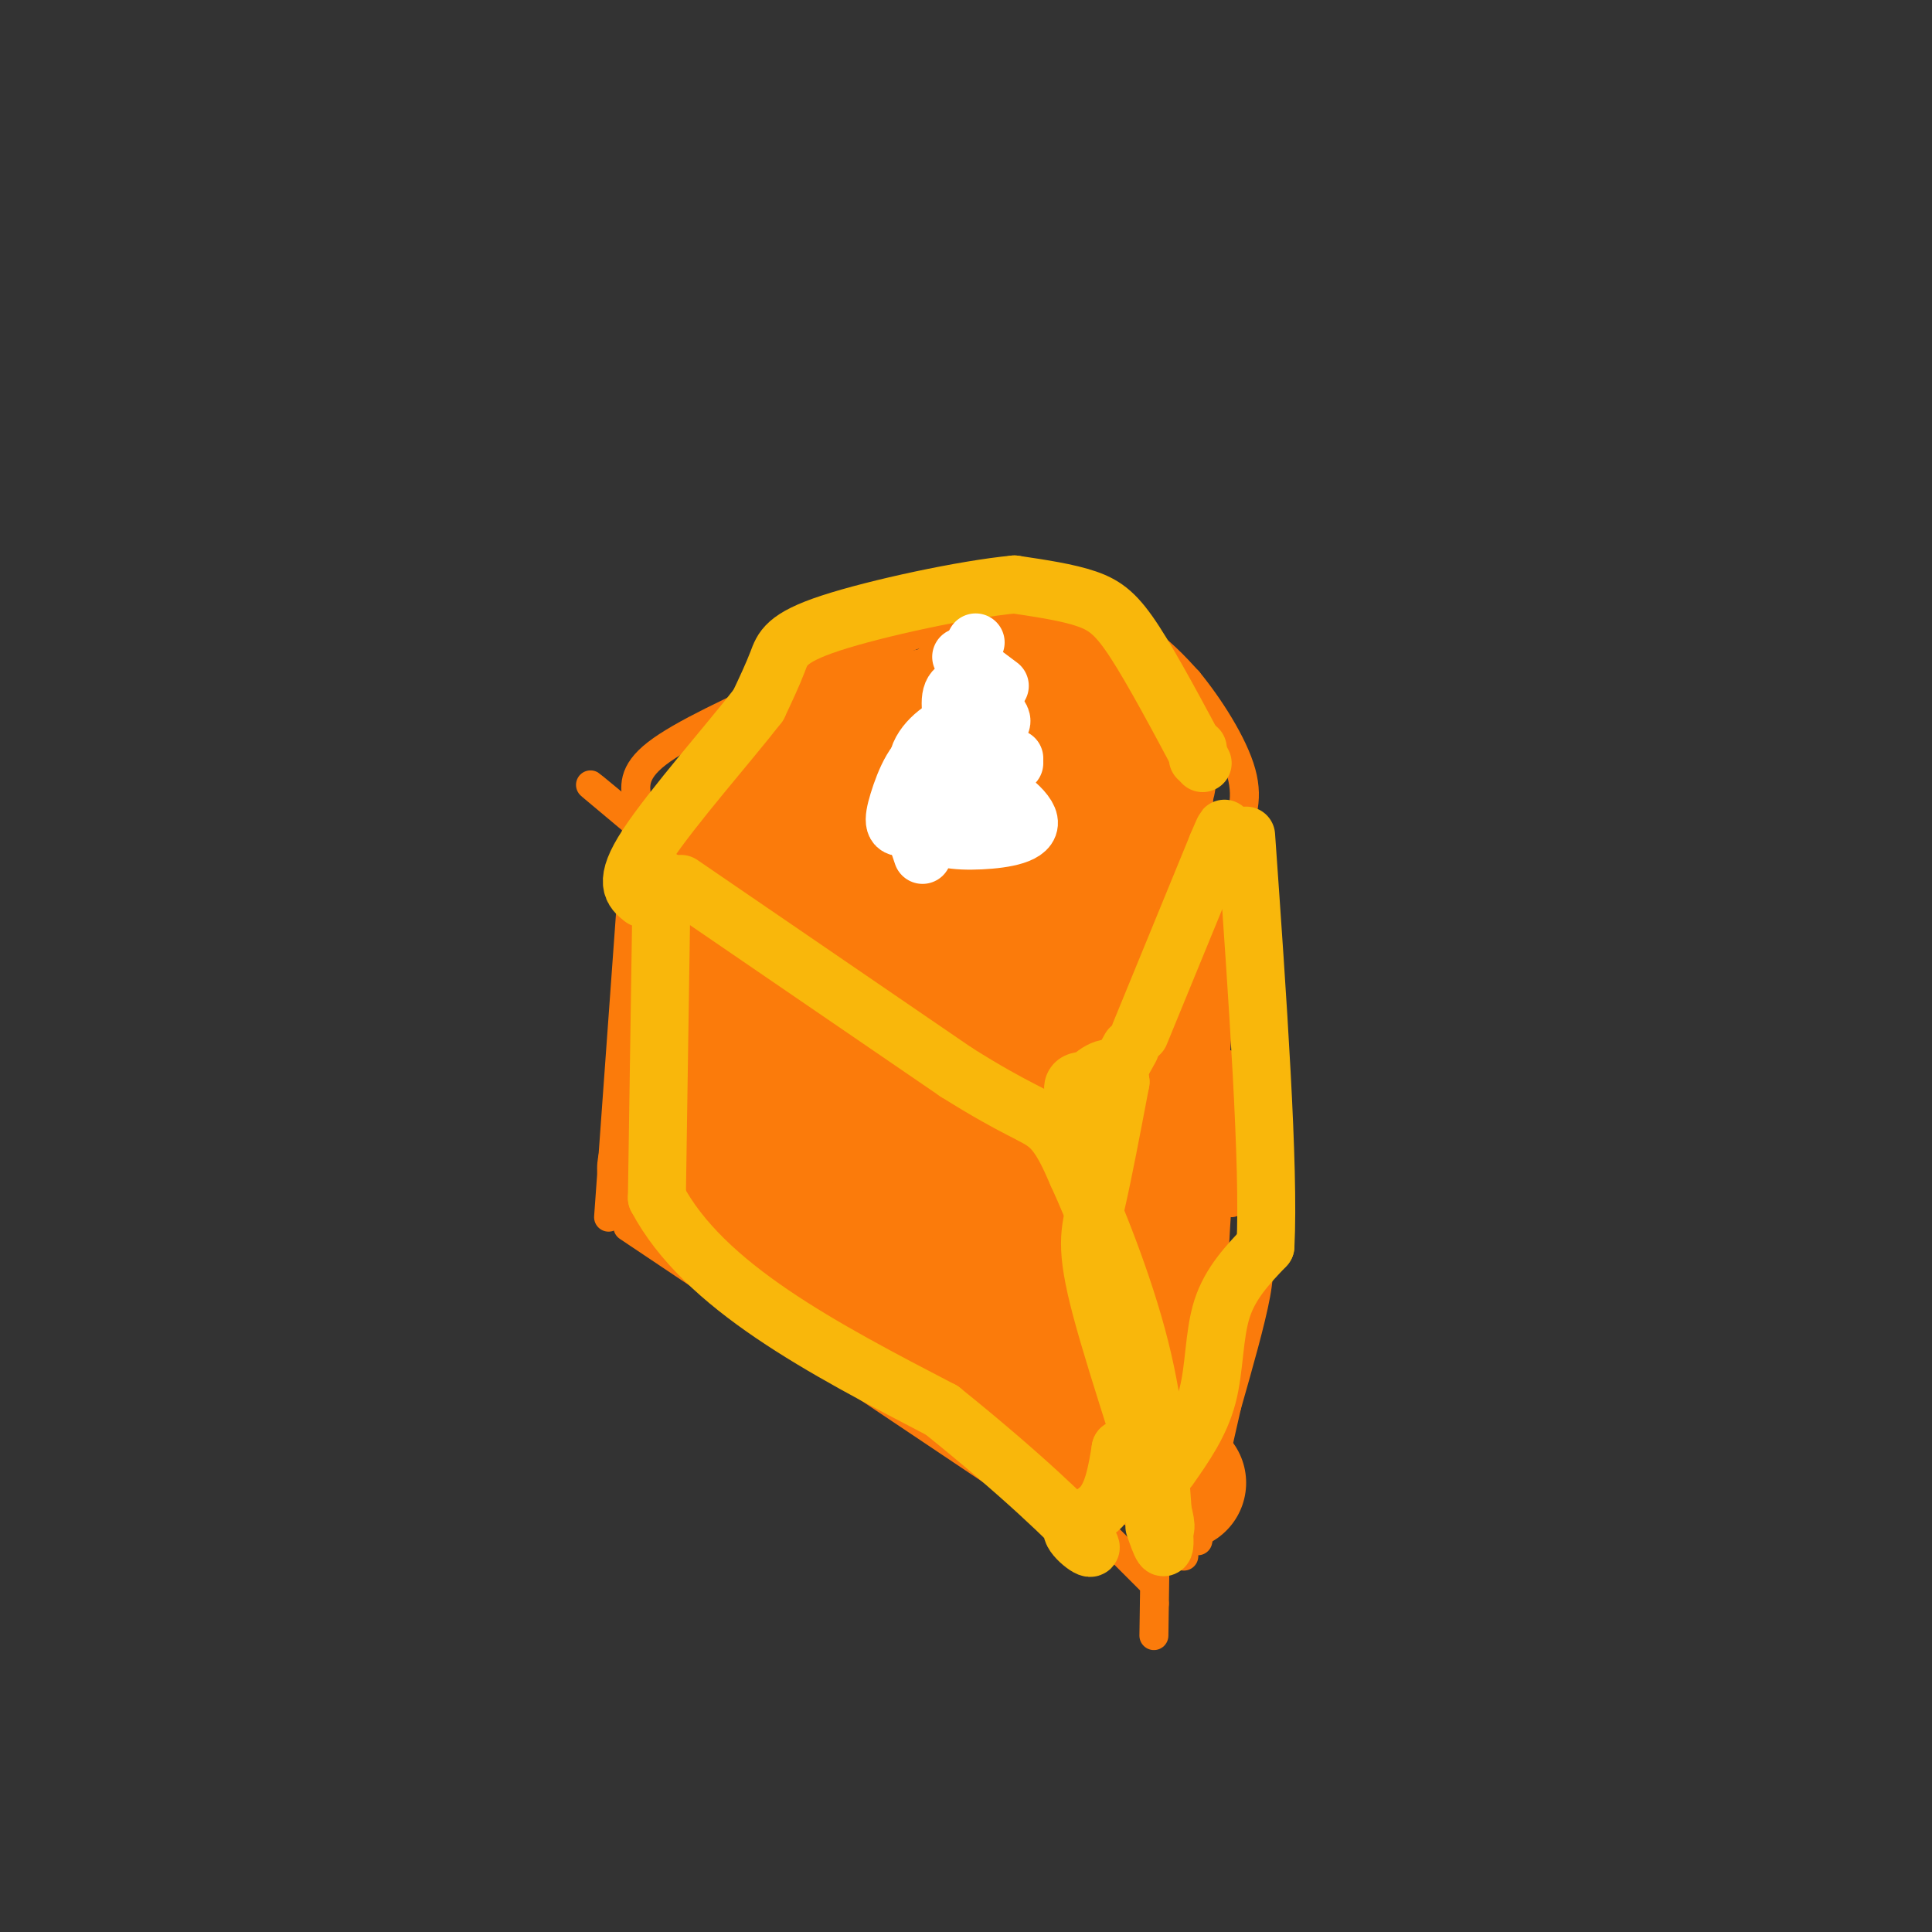 <svg viewBox='0 0 400 400' version='1.1' xmlns='http://www.w3.org/2000/svg' xmlns:xlink='http://www.w3.org/1999/xlink'><rect x="0" y="0" width="400" height="400" fill="#333333" stroke="none"/><g fill='none' stroke='#FB7B0B' stroke-width='6' stroke-linecap='round' stroke-linejoin='round'><path d='M132,169c0.000,0.000 -6.000,83.000 -6,83'/><path d='M135,173c-10.083,-8.333 -20.167,-16.667 -5,-4c15.167,12.667 55.583,46.333 96,80'/><path d='M226,249c18.833,15.833 17.917,15.417 17,15'/><path d='M130,254c0.000,0.000 100.000,67.000 100,67'/><path d='M240,263c0.000,0.000 -1.000,69.000 -1,69'/><path d='M239,332c-0.167,11.500 -0.083,5.750 0,0'/><path d='M230,319c0.000,0.000 8.000,8.000 8,8'/><path d='M132,166c-0.583,-3.000 -1.167,-6.000 4,-10c5.167,-4.000 16.083,-9.000 27,-14'/><path d='M163,142c12.167,-5.333 29.083,-11.667 46,-18'/><path d='M209,124c12.444,-1.689 20.556,3.089 26,7c5.444,3.911 8.222,6.956 11,10'/><path d='M246,141c4.244,5.156 9.356,13.044 11,19c1.644,5.956 -0.178,9.978 -2,14'/><path d='M255,174c-1.333,15.833 -3.667,48.417 -6,81'/><path d='M249,255c-1.500,16.667 -2.250,17.833 -3,19'/><path d='M245,274c0.000,0.000 -1.000,-8.000 -1,-8'/><path d='M243,271c0.000,0.000 0.000,-5.000 0,-5'/><path d='M244,316c0.000,0.000 0.000,-11.000 0,-11'/><path d='M245,293c0.000,0.000 0.000,8.000 0,8'/><path d='M244,280c0.000,0.000 1.000,38.000 1,38'/><path d='M245,318c0.167,6.667 0.083,4.333 0,2'/><path d='M258,174c0.000,0.000 2.000,71.000 2,71'/><path d='M260,245c0.578,15.133 1.022,17.467 0,23c-1.022,5.533 -3.511,14.267 -6,23'/><path d='M254,291c-2.000,8.500 -4.000,18.250 -6,28'/><path d='M248,314c0.000,0.000 7.000,-47.000 7,-47'/><path d='M253,280c0.000,0.000 -1.000,-18.000 -1,-18'/><path d='M250,282c0.833,-9.917 1.667,-19.833 2,-22c0.333,-2.167 0.167,3.417 0,9'/><path d='M250,281c-1.287,-1.258 -2.574,-2.515 -2,-7c0.574,-4.485 3.010,-12.197 4,-14c0.990,-1.803 0.533,2.304 0,7c-0.533,4.696 -1.143,9.980 -1,3c0.143,-6.980 1.038,-26.225 2,-30c0.962,-3.775 1.989,7.922 2,9c0.011,1.078 -0.995,-8.461 -2,-18'/><path d='M253,231c-0.453,-4.616 -0.585,-7.155 0,-3c0.585,4.155 1.888,15.003 2,13c0.112,-2.003 -0.968,-16.858 -1,-20c-0.032,-3.142 0.984,5.429 2,14'/><path d='M256,235c0.500,2.500 0.750,1.750 1,1'/><path d='M255,236c0.000,0.000 0.000,-1.000 0,-1'/></g>
<g fill='none' stroke='#FB7B0B' stroke-width='28' stroke-linecap='round' stroke-linejoin='round'><path d='M160,175c0.000,0.000 -11.000,-6.000 -11,-6'/><path d='M149,169c1.500,-3.500 10.750,-9.250 20,-15'/><path d='M169,154c10.667,-4.000 27.333,-6.500 44,-9'/><path d='M213,145c8.501,-1.584 7.753,-1.043 9,2c1.247,3.043 4.490,8.589 7,15c2.510,6.411 4.289,13.689 5,25c0.711,11.311 0.356,26.656 0,42'/><path d='M234,229c2.681,11.475 9.382,19.163 1,4c-8.382,-15.163 -31.847,-53.176 -36,-58c-4.153,-4.824 11.006,23.542 10,25c-1.006,1.458 -18.177,-23.991 -21,-25c-2.823,-1.009 8.701,22.421 10,27c1.299,4.579 -7.629,-9.692 -14,-17c-6.371,-7.308 -10.186,-7.654 -14,-8'/><path d='M170,177c4.982,4.995 24.439,21.483 23,23c-1.439,1.517 -23.772,-11.938 -28,-16c-4.228,-4.062 9.649,1.268 20,8c10.351,6.732 17.175,14.866 24,23'/><path d='M209,215c7.619,8.440 14.668,18.041 11,13c-3.668,-5.041 -18.052,-24.725 -16,-23c2.052,1.725 20.542,24.857 23,28c2.458,3.143 -11.114,-13.704 -12,-15c-0.886,-1.296 10.915,12.959 14,15c3.085,2.041 -2.547,-8.131 -4,-11c-1.453,-2.869 1.274,1.566 4,6'/><path d='M229,228c3.804,8.059 11.315,25.206 11,22c-0.315,-3.206 -8.456,-26.767 -10,-28c-1.544,-1.233 3.507,19.860 5,18c1.493,-1.860 -0.574,-26.674 -3,-40c-2.426,-13.326 -5.213,-15.163 -8,-17'/><path d='M224,183c-4.369,-7.810 -11.292,-18.833 -12,-22c-0.708,-3.167 4.798,1.524 6,0c1.202,-1.524 -1.899,-9.262 -5,-17'/><path d='M213,144c-1.905,-3.357 -4.167,-3.250 -4,-4c0.167,-0.750 2.762,-2.357 2,-2c-0.762,0.357 -4.881,2.679 -9,5'/><path d='M202,143c-2.940,1.988 -5.792,4.458 -5,4c0.792,-0.458 5.226,-3.845 10,-5c4.774,-1.155 9.887,-0.077 15,1'/><path d='M222,143c5.400,3.000 11.400,10.000 14,14c2.600,4.000 1.800,5.000 1,6'/><path d='M237,163c0.556,10.533 1.444,33.867 1,45c-0.444,11.133 -2.222,10.067 -4,9'/><path d='M191,220c-1.689,-2.888 -3.379,-5.775 -8,-12c-4.621,-6.225 -12.174,-15.786 -13,-9c-0.826,6.786 5.074,29.921 3,29c-2.074,-0.921 -12.123,-25.896 -15,-29c-2.877,-3.104 1.418,15.664 2,16c0.582,0.336 -2.548,-17.761 -4,-20c-1.452,-2.239 -1.226,11.381 -1,25'/><path d='M155,220c-1.206,1.446 -3.720,-7.437 -4,-16c-0.280,-8.563 1.674,-16.804 2,-14c0.326,2.804 -0.976,16.654 -2,24c-1.024,7.346 -1.772,8.187 -2,-3c-0.228,-11.187 0.063,-34.401 0,-31c-0.063,3.401 -0.478,33.416 -1,37c-0.522,3.584 -1.149,-19.262 -1,-26c0.149,-6.738 1.075,2.631 2,12'/><path d='M149,203c1.154,7.793 3.039,21.275 2,23c-1.039,1.725 -5.001,-8.307 -4,-7c1.001,1.307 6.964,13.952 6,18c-0.964,4.048 -8.856,-0.503 -9,1c-0.144,1.503 7.461,9.058 7,10c-0.461,0.942 -8.989,-4.731 -12,-6c-3.011,-1.269 -0.506,1.865 2,5'/><path d='M141,247c2.149,2.172 6.522,5.101 6,4c-0.522,-1.101 -5.939,-6.233 -7,-6c-1.061,0.233 2.232,5.829 3,0c0.768,-5.829 -0.990,-23.084 -1,-30c-0.010,-6.916 1.729,-3.493 4,2c2.271,5.493 5.073,13.056 3,12c-2.073,-1.056 -9.021,-10.730 -9,-11c0.021,-0.270 7.010,8.865 14,18'/><path d='M154,236c3.519,5.224 5.317,9.284 6,9c0.683,-0.284 0.250,-4.913 -2,-9c-2.250,-4.087 -6.316,-7.633 -3,-2c3.316,5.633 14.016,20.446 21,29c6.984,8.554 10.254,10.849 3,0c-7.254,-10.849 -25.032,-34.841 -21,-34c4.032,0.841 29.875,26.514 32,28c2.125,1.486 -19.466,-21.215 -19,-22c0.466,-0.785 22.990,20.347 32,28c9.010,7.653 4.505,1.826 0,-4'/><path d='M203,259c-5.191,-8.628 -18.169,-28.197 -17,-27c1.169,1.197 16.486,23.160 18,24c1.514,0.840 -10.775,-19.443 -12,-23c-1.225,-3.557 8.612,9.612 15,17c6.388,7.388 9.325,8.996 6,2c-3.325,-6.996 -12.912,-22.597 -9,-19c3.912,3.597 21.322,26.391 26,32c4.678,5.609 -3.378,-5.969 -6,-9c-2.622,-3.031 0.189,2.484 3,8'/><path d='M227,264c3.193,5.435 9.674,15.021 5,12c-4.674,-3.021 -20.504,-18.649 -19,-15c1.504,3.649 20.341,26.576 17,26c-3.341,-0.576 -28.861,-24.655 -26,-21c2.861,3.655 34.103,35.044 40,41c5.897,5.956 -13.552,-13.522 -33,-33'/><path d='M211,274c1.581,2.614 22.032,25.648 21,25c-1.032,-0.648 -23.547,-24.977 -27,-28c-3.453,-3.023 12.157,15.262 8,14c-4.157,-1.262 -28.081,-22.071 -30,-24c-1.919,-1.929 18.166,15.020 25,21c6.834,5.980 0.417,0.990 -6,-4'/><path d='M202,278c-10.800,-6.444 -34.800,-20.556 -37,-21c-2.200,-0.444 17.400,12.778 37,26'/><path d='M202,283c8.667,5.833 11.833,7.417 15,9'/></g>
<g fill='none' stroke='#F9B70B' stroke-width='12' stroke-linecap='round' stroke-linejoin='round'><path d='M141,183c0.000,0.000 57.000,39.000 57,39'/><path d='M198,222c12.822,8.067 16.378,8.733 19,11c2.622,2.267 4.311,6.133 6,10'/><path d='M223,243c3.600,7.867 9.600,22.533 13,36c3.400,13.467 4.200,25.733 5,38'/><path d='M241,317c0.500,6.167 -0.750,2.583 -2,-1'/><path d='M137,182c0.000,0.000 -1.000,66.000 -1,66'/><path d='M136,248c9.667,18.333 34.333,31.167 59,44'/><path d='M195,292c16.187,13.002 27.153,23.506 30,27c2.847,3.494 -2.426,-0.021 -3,-2c-0.574,-1.979 3.550,-2.423 6,-5c2.450,-2.577 3.225,-7.289 4,-12'/><path d='M232,300c2.445,-0.641 6.557,3.757 7,5c0.443,1.243 -2.785,-0.670 -2,3c0.785,3.670 5.581,12.922 4,6c-1.581,-6.922 -9.541,-30.017 -13,-43c-3.459,-12.983 -2.417,-15.852 -1,-22c1.417,-6.148 3.208,-15.574 5,-25'/><path d='M232,224c-0.433,-4.387 -4.017,-2.855 -6,-1c-1.983,1.855 -2.367,4.033 -3,4c-0.633,-0.033 -1.517,-2.278 0,-3c1.517,-0.722 5.433,0.079 7,1c1.567,0.921 0.783,1.960 0,3'/><path d='M230,228c-0.167,0.167 -0.583,-0.917 -1,-2'/><path d='M229,226c0.000,0.000 5.000,-9.000 5,-9'/><path d='M236,214c0.000,0.000 16.000,-39.000 16,-39'/><path d='M252,175c2.667,-6.333 1.333,-2.667 0,1'/><path d='M242,304c3.244,-4.622 6.489,-9.244 8,-15c1.511,-5.756 1.289,-12.644 3,-18c1.711,-5.356 5.356,-9.178 9,-13'/><path d='M262,258c0.833,-16.333 -1.583,-50.667 -4,-85'/><path d='M248,155c0.000,0.000 0.000,2.000 0,2'/><path d='M249,158c-5.133,-9.622 -10.267,-19.244 -14,-25c-3.733,-5.756 -6.067,-7.644 -10,-9c-3.933,-1.356 -9.467,-2.178 -15,-3'/><path d='M210,121c-10.310,0.976 -28.583,4.917 -38,8c-9.417,3.083 -9.976,5.310 -11,8c-1.024,2.690 -2.512,5.845 -4,9'/><path d='M157,146c-5.689,7.356 -17.911,21.244 -23,29c-5.089,7.756 -3.044,9.378 -1,11'/></g>
<g fill='none' stroke='#FFFFFF' stroke-width='12' stroke-linecap='round' stroke-linejoin='round'><path d='M191,177c-1.639,-4.762 -3.278,-9.524 -3,-13c0.278,-3.476 2.474,-5.664 4,-7c1.526,-1.336 2.382,-1.818 3,1c0.618,2.818 0.997,8.935 0,8c-0.997,-0.935 -3.370,-8.924 -2,-9c1.370,-0.076 6.483,7.759 7,9c0.517,1.241 -3.563,-4.112 -5,-7c-1.437,-2.888 -0.230,-3.310 2,-3c2.230,0.310 5.485,1.353 7,3c1.515,1.647 1.290,3.899 0,5c-1.290,1.101 -3.645,1.050 -6,1'/><path d='M198,165c-3.074,0.172 -7.759,0.103 -8,-2c-0.241,-2.103 3.963,-6.241 7,-7c3.037,-0.759 4.906,1.859 7,5c2.094,3.141 4.414,6.805 2,8c-2.414,1.195 -9.562,-0.078 -13,-1c-3.438,-0.922 -3.166,-1.492 -3,-3c0.166,-1.508 0.226,-3.953 2,-6c1.774,-2.047 5.263,-3.698 8,-4c2.737,-0.302 4.724,0.743 6,3c1.276,2.257 1.842,5.726 1,8c-0.842,2.274 -3.092,3.352 -7,2c-3.908,-1.352 -9.475,-5.133 -10,-9c-0.525,-3.867 3.993,-7.819 7,-9c3.007,-1.181 4.504,0.410 6,2'/><path d='M203,152c1.121,0.895 0.922,2.133 0,3c-0.922,0.867 -2.568,1.362 -4,-1c-1.432,-2.362 -2.649,-7.583 -2,-10c0.649,-2.417 3.163,-2.032 5,-1c1.837,1.032 2.998,2.710 4,4c1.002,1.290 1.847,2.194 1,3c-0.847,0.806 -3.385,1.516 -5,0c-1.615,-1.516 -2.308,-5.258 -3,-9'/><path d='M207,142c0.000,0.000 -8.000,-6.000 -8,-6'/><path d='M202,171c-2.290,-0.915 -4.579,-1.830 -5,-4c-0.421,-2.170 1.027,-5.595 5,-5c3.973,0.595 10.470,5.209 11,8c0.530,2.791 -4.907,3.758 -10,4c-5.093,0.242 -9.843,-0.242 -11,-3c-1.157,-2.758 1.277,-7.791 3,-11c1.723,-3.209 2.733,-4.595 5,-4c2.267,0.595 5.791,3.170 4,6c-1.791,2.830 -8.895,5.915 -16,9'/><path d='M188,171c-3.214,1.026 -3.248,-0.908 -2,-5c1.248,-4.092 3.779,-10.342 7,-10c3.221,0.342 7.131,7.277 6,10c-1.131,2.723 -7.305,1.233 -10,0c-2.695,-1.233 -1.913,-2.209 0,-3c1.913,-0.791 4.956,-1.395 8,-2'/><path d='M205,156c0.000,0.000 5.000,1.000 5,1'/><path d='M210,158c0.000,0.000 -4.000,-3.000 -4,-3'/><path d='M201,135c0.000,0.000 1.000,-2.000 1,-2'/></g>
</svg>